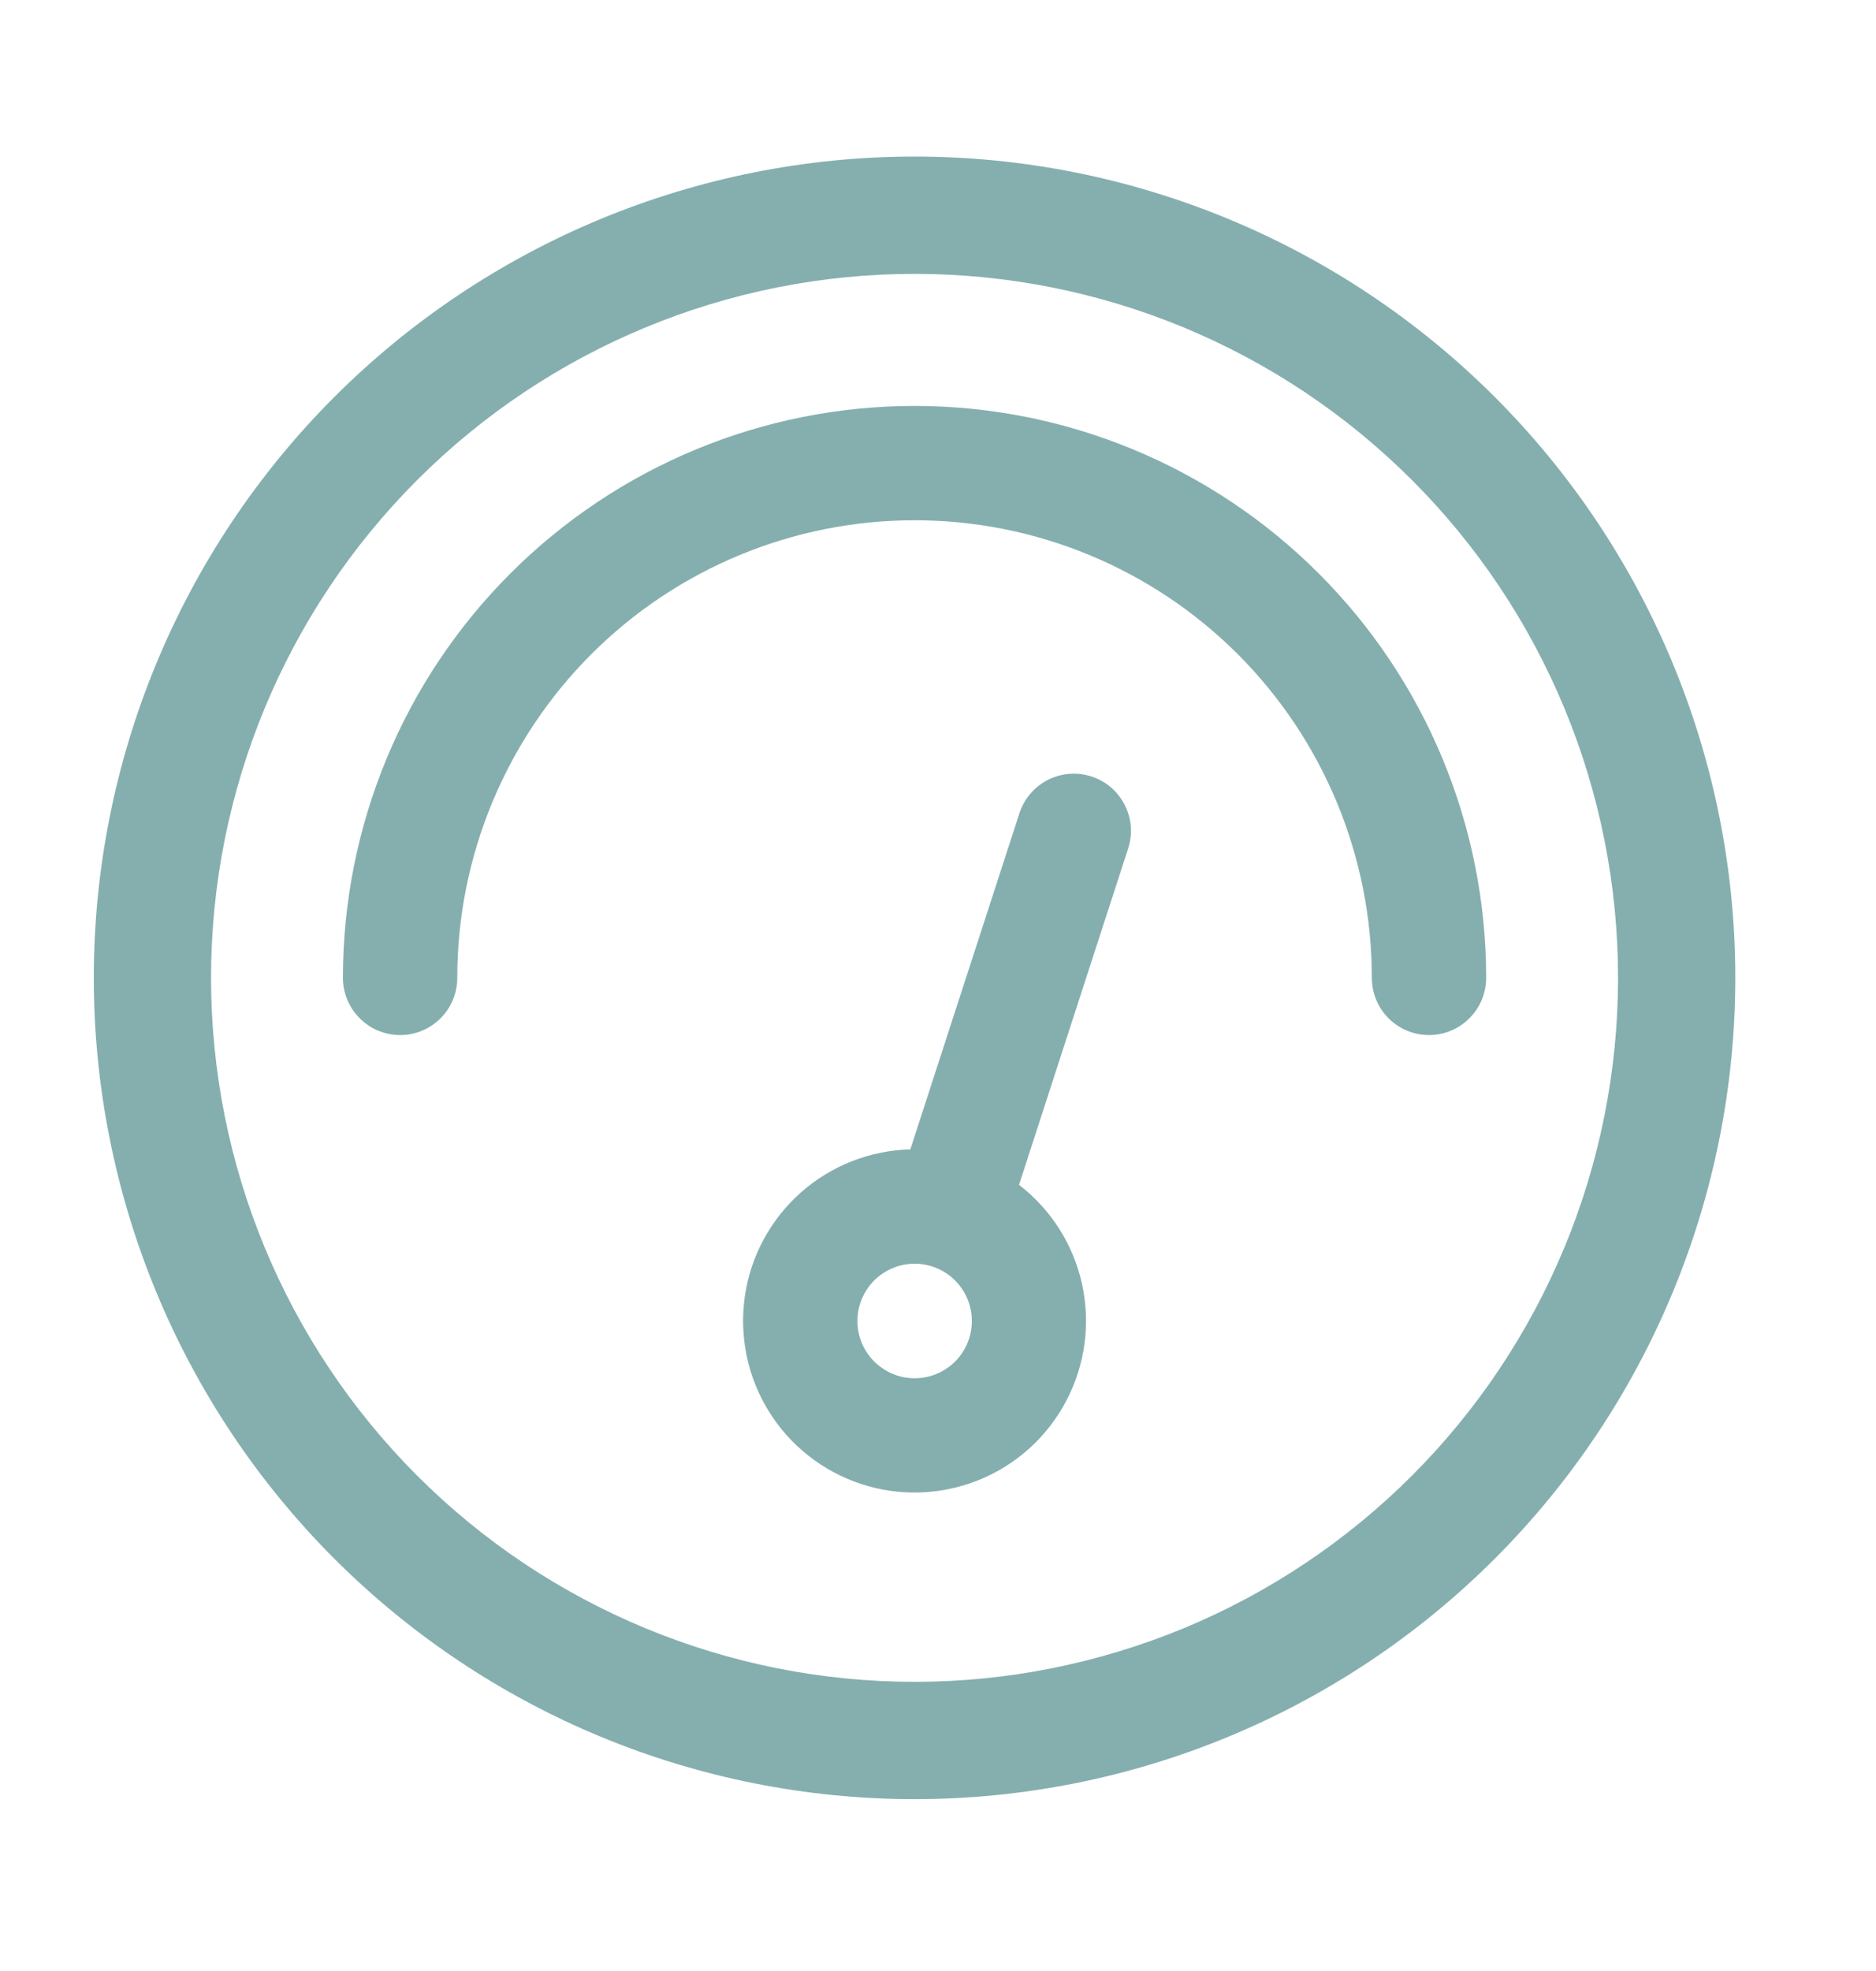 <svg width="20" height="21" viewBox="0 0 20 21" fill="none" xmlns="http://www.w3.org/2000/svg">
<path d="M9.75 17.919C10.735 17.919 11.71 17.724 12.62 17.348C13.53 16.971 14.357 16.418 15.053 15.722C15.75 15.025 16.302 14.198 16.679 13.289C17.056 12.379 17.25 11.403 17.25 10.418C17.25 9.434 17.056 8.458 16.679 7.548C16.302 6.638 15.75 5.812 15.053 5.115C14.357 4.419 13.53 3.866 12.62 3.489C11.71 3.112 10.735 2.918 9.75 2.918C7.761 2.918 5.853 3.709 4.447 5.115C3.04 6.522 2.25 8.429 2.25 10.418C2.25 12.408 3.04 14.315 4.447 15.722C5.853 17.128 7.761 17.919 9.75 17.919ZM9.75 19.169C7.429 19.169 5.204 18.247 3.563 16.606C1.922 14.965 1 12.739 1 10.418C1 8.098 1.922 5.872 3.563 4.231C5.204 2.59 7.429 1.668 9.75 1.668C12.071 1.668 14.296 2.59 15.937 4.231C17.578 5.872 18.5 8.098 18.5 10.418C18.5 12.739 17.578 14.965 15.937 16.606C14.296 18.247 12.071 19.169 9.75 19.169Z" fill="#85AFAE"/>
<path d="M3.656 10.418C3.656 8.802 4.298 7.252 5.441 6.11C6.584 4.967 8.134 4.325 9.75 4.325C11.366 4.325 12.916 4.967 14.059 6.11C15.202 7.252 15.844 8.802 15.844 10.418C15.844 10.58 15.78 10.735 15.665 10.849C15.551 10.964 15.396 11.028 15.234 11.028C15.073 11.028 14.918 10.964 14.803 10.849C14.689 10.735 14.625 10.58 14.625 10.418C14.625 9.126 14.111 7.886 13.197 6.971C12.283 6.057 11.043 5.543 9.75 5.543C8.457 5.543 7.217 6.057 6.303 6.971C5.389 7.886 4.875 9.126 4.875 10.418C4.875 10.58 4.811 10.735 4.697 10.849C4.582 10.964 4.427 11.028 4.266 11.028C4.104 11.028 3.949 10.964 3.835 10.849C3.72 10.735 3.656 10.58 3.656 10.418Z" fill="#85AFAE"/>
<path d="M10.864 12.624C11.206 12.887 11.444 13.262 11.536 13.683C11.628 14.104 11.568 14.545 11.367 14.926C11.166 15.308 10.837 15.606 10.437 15.768C10.037 15.93 9.593 15.946 9.183 15.812C8.773 15.678 8.424 15.404 8.197 15.038C7.969 14.671 7.879 14.236 7.941 13.809C8.003 13.383 8.215 12.992 8.537 12.706C8.86 12.42 9.274 12.257 9.705 12.246L10.866 8.671C10.89 8.594 10.929 8.522 10.981 8.461C11.033 8.399 11.097 8.348 11.168 8.311C11.24 8.274 11.318 8.252 11.398 8.245C11.479 8.239 11.559 8.248 11.636 8.273C11.713 8.298 11.784 8.338 11.845 8.39C11.906 8.443 11.956 8.507 11.992 8.579C12.028 8.651 12.05 8.729 12.056 8.81C12.061 8.89 12.051 8.971 12.025 9.047L10.864 12.623V12.624ZM9.562 14.655C9.638 14.679 9.719 14.689 9.798 14.683C9.878 14.677 9.956 14.655 10.028 14.618C10.099 14.582 10.163 14.532 10.215 14.471C10.267 14.41 10.306 14.34 10.331 14.263C10.356 14.187 10.365 14.107 10.359 14.027C10.353 13.947 10.331 13.869 10.295 13.798C10.258 13.726 10.208 13.663 10.148 13.611C10.087 13.559 10.016 13.519 9.94 13.494C9.786 13.444 9.619 13.457 9.474 13.531C9.33 13.604 9.221 13.732 9.171 13.886C9.121 14.039 9.134 14.207 9.207 14.351C9.281 14.495 9.408 14.604 9.562 14.655Z" fill="#85AFAE"/>
</svg>
